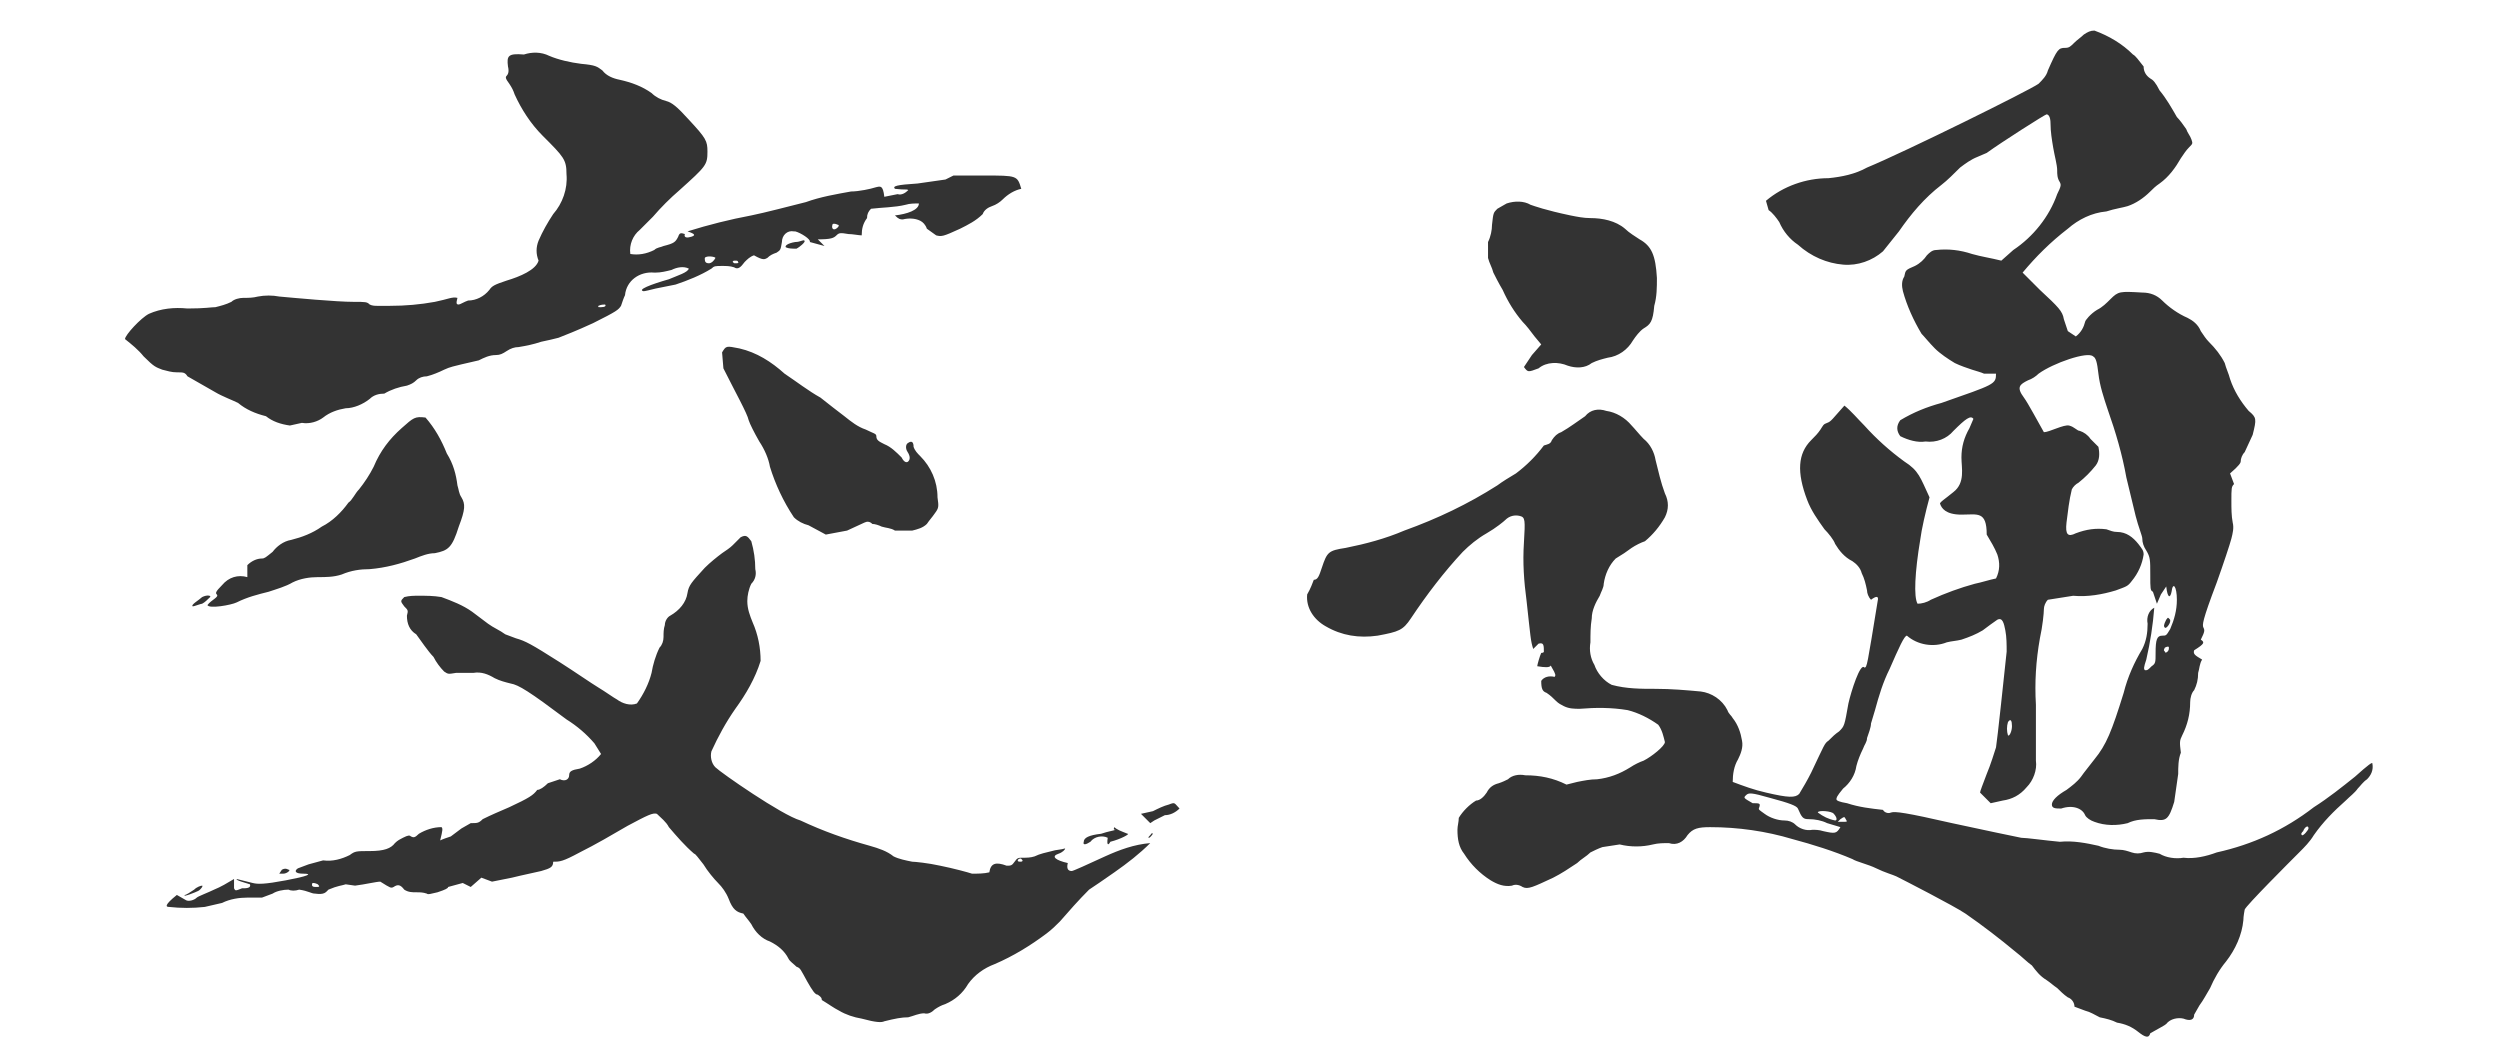<?xml version="1.0" encoding="utf-8"?>
<!-- Generator: Adobe Illustrator 26.0.1, SVG Export Plug-In . SVG Version: 6.00 Build 0)  -->
<svg version="1.1" id="レイヤー_1" xmlns="http://www.w3.org/2000/svg" xmlns:xlink="http://www.w3.org/1999/xlink" x="0px"
	 y="0px" viewBox="0 0 188 80" style="enable-background:new 0 0 188 80;" xml:space="preserve">
<style type="text/css">
	.st0{fill:#333333;}
</style>
<g transform="matrix(1, 0, 0, 1, 0, 0)">
	<path id="page_title-2" class="st0" d="M14.6,66.9c-0.3,0.2-0.6,0.4-0.7,0.4c-0.2,0.2,0.8-0.2,1-0.3s0.4-0.4,0.3-0.4
		C15.1,66.6,14.8,66.7,14.6,66.9z M21.3,65.7c0.3,0,0.6-0.3,0.4-0.3c-0.2-0.1-0.3-0.1-0.5,0L21,65.7H21.3z M86.5,62.8
		c-0.1,0.1-0.2,0.2-0.1,0.2s0.3-0.3,0.3-0.3C86.6,62.6,86.6,62.7,86.5,62.8z M83.8,62.2c-0.1,0.2,0,0.2,0.1,0.2
		c-0.3,0.1-0.5,0.1-1.1,0.3c-0.9,0.1-1.3,0.3-1.3,0.6c-0.1,0.3,0.2,0.2,0.5,0c0.3-0.4,0.9-0.5,1.3-0.3c-0.1,0.7,0.1,0.5,0.2,0.3
		c0.8-0.2,1.5-0.6,1.3-0.6C84.3,62.5,84,62.4,83.8,62.2z M87.6,61.3c0.4,0,0.8-0.2,1.1-0.5c-0.4-0.4-0.3-0.5-0.8-0.3
		c-0.4,0.1-0.8,0.3-1.2,0.5l-0.9,0.2l0.7,0.7l0.3-0.2L87.6,61.3z M15.2,44.9c-0.2,0.2-0.9,0.6-0.7,0.7c0.1,0,0.6-0.2,0.7-0.2
		c0.2-0.1,0.4-0.3,0.6-0.5C15.9,44.8,15.6,44.7,15.2,44.9z M23.9,66.5c0.2,0.2,0.1,0.2-0.2,0.2c-0.2,0-0.3-0.1-0.2-0.3
		C23.6,66.4,23.7,66.4,23.9,66.5z M76.9,64.7c0,0.1-0.1,0.1-0.2,0.1c-0.2,0-0.2-0.1-0.1-0.2C76.8,64.5,76.8,64.6,76.9,64.7
		L76.9,64.7z M35.5,46c-0.7-0.5-1.5-0.8-2.3-1.1c-0.6-0.1-1.1-0.1-1.7-0.1c-0.4,0-0.7,0-1.1,0.1c-0.3,0.3-0.3,0.3,0,0.7
		c0.3,0.3,0.3,0.3,0.2,0.7c0,0.6,0.2,1.1,0.7,1.4c0.3,0.4,0.9,1.3,1.3,1.7c0.2,0.4,0.5,0.8,0.8,1.1c0.3,0.2,0.3,0.2,0.9,0.1h1.3
		c0.6-0.1,1.1,0.1,1.6,0.4c0.4,0.2,0.8,0.3,1.2,0.4c0.6,0.1,1.4,0.6,4.2,2.7c0.8,0.5,1.5,1.1,2.1,1.8l0.5,0.8
		c-0.4,0.5-1,0.9-1.6,1.1c-0.6,0.1-0.8,0.2-0.8,0.5c0,0.3-0.3,0.5-0.7,0.3l-0.9,0.3c-0.3,0.3-0.6,0.5-0.8,0.5
		c-0.3,0.4-0.6,0.6-2.1,1.3c-0.7,0.3-1.4,0.6-2,0.9c-0.3,0.3-0.4,0.3-0.9,0.3l-0.7,0.4l-0.8,0.6c-0.3,0.1-0.6,0.2-0.8,0.3
		c0.2-0.8,0.2-0.9,0.1-1c-0.6,0-1.2,0.2-1.7,0.5c-0.3,0.3-0.4,0.3-0.6,0.2c-0.1-0.1-0.2-0.1-0.6,0.1c-0.2,0.1-0.4,0.2-0.6,0.4
		c-0.3,0.4-0.8,0.6-1.9,0.6c-1,0-1.1,0-1.5,0.3c-0.6,0.3-1.3,0.5-2,0.4c-0.4,0.1-0.7,0.2-1.1,0.3c-0.3,0.1-0.5,0.2-0.8,0.3
		c-0.3,0.2-0.2,0.4,0.4,0.4c0.8,0,0.3,0.2-1.3,0.5c-1.6,0.3-2.1,0.3-2.5,0.2c-0.4-0.1-0.8-0.2-1.2-0.3c-0.1,0.1,0.7,0.3,1,0.4
		c0.1,0.3-0.3,0.3-0.6,0.3c-0.5,0.2-0.5,0.2-0.6,0v-0.7c-0.5,0.3-1,0.6-1.5,0.8c-0.4,0.2-1.2,0.5-1.3,0.6c-0.2,0.2-0.6,0.3-0.8,0.2
		l-0.7-0.4c-1,0.8-0.8,0.9-0.6,0.9c0.9,0.1,1.8,0.1,2.7,0c0.4-0.1,0.9-0.2,1.3-0.3c0.6-0.3,1.3-0.4,1.9-0.4h1.1l0.8-0.3
		c0.3-0.2,0.8-0.3,1.2-0.3c0.2,0.1,0.5,0.1,0.8,0c0.7,0.1,0.9,0.3,1.2,0.3c0.7,0.1,0.8-0.1,1-0.3c0.7-0.3,1-0.3,1.3-0.4l0.7,0.1
		c0.8-0.1,1.6-0.3,1.9-0.3c0.8,0.5,0.8,0.5,1,0.4c0.3-0.2,0.5-0.2,0.8,0.2c0.3,0.2,0.6,0.2,0.9,0.2c0.3,0,0.5,0,0.8,0.1
		c0.1,0.1,0.3,0,0.8-0.1c0.6-0.2,0.8-0.3,0.8-0.4l1.1-0.3l0.6,0.3l0.8-0.7l0.8,0.3l1.5-0.3c0.8-0.2,1.8-0.4,2.2-0.5
		c0.7-0.2,0.9-0.3,0.9-0.7c0.5,0,0.7,0,2-0.7c1.2-0.6,2.4-1.3,3.6-2c1.5-0.8,1.9-1,2.2-0.9c0.3,0.3,0.7,0.6,0.9,1
		c0.6,0.7,1.2,1.4,1.9,2c0.1,0,0.3,0.3,0.7,0.8c0.3,0.5,0.8,1.1,1.1,1.4c0.3,0.3,0.6,0.7,0.8,1.2c0.3,0.8,0.6,1,1.1,1.1
		c0.2,0.3,0.4,0.5,0.6,0.8c0.3,0.6,0.8,1.1,1.4,1.3c0.6,0.3,1.1,0.7,1.4,1.3c0.1,0.2,0.4,0.4,0.6,0.6c0.3,0.1,0.3,0.2,0.8,1.1
		c0.4,0.7,0.6,1,0.8,1c0.3,0.2,0.3,0.3,0.3,0.4c0.5,0.3,0.9,0.6,1.3,0.8c0.5,0.3,1.1,0.5,1.7,0.6c1.1,0.3,1.5,0.3,1.7,0.2
		c0.8-0.2,1.3-0.3,1.8-0.3c0.4-0.1,0.8-0.3,1.2-0.3c0.3,0.1,0.6-0.1,0.8-0.3c0.3-0.2,0.5-0.3,0.8-0.4c0.7-0.3,1.3-0.8,1.7-1.5
		c0.5-0.7,1.2-1.2,2-1.5c1.4-0.6,2.7-1.4,3.9-2.3c0.4-0.3,0.7-0.6,1-0.9c0.7-0.8,1.4-1.6,2.2-2.4c0.3-0.2,1.2-0.8,1.9-1.3
		c1-0.7,1.9-1.4,2.7-2.2c-1.2,0.1-2.3,0.5-3.4,1c-1.3,0.6-2.4,1.1-2.5,1.1c-0.3,0-0.4-0.2-0.3-0.6c-0.9-0.2-1.3-0.5-0.7-0.7
		c0.3-0.1,0.5-0.3,0.5-0.4c-0.3,0.1-0.7,0.1-1,0.2c-0.4,0.1-0.9,0.2-1.3,0.4c-0.3,0.1-0.6,0.1-0.9,0.1c-0.3,0-0.4,0-0.6,0.3
		c-0.2,0.3-0.3,0.3-0.6,0.3c-0.8-0.3-1.2-0.2-1.3,0.5c-0.4,0.1-0.9,0.1-1.3,0.1c-0.3-0.1-1.4-0.4-2.4-0.6c-0.9-0.2-1.9-0.3-2.1-0.3
		c-0.5-0.1-1-0.2-1.4-0.4c-0.5-0.4-1.1-0.6-1.8-0.8c-1.8-0.5-3.5-1.1-5.2-1.9c-1.4-0.4-6-3.6-6.4-4c-0.3-0.3-0.4-0.8-0.3-1.2
		c0.5-1.1,1.1-2.2,1.8-3.2c0.8-1.1,1.5-2.3,1.9-3.6c0-1-0.2-2-0.6-2.9c-0.2-0.5-0.4-1-0.4-1.6c0-0.4,0.1-0.9,0.3-1.3
		c0.3-0.3,0.4-0.7,0.3-1.1c0-0.7-0.1-1.4-0.3-2.1c-0.3-0.4-0.4-0.5-0.8-0.3c-0.2,0.2-0.4,0.4-0.6,0.6c-0.2,0.2-0.5,0.4-0.8,0.6
		c-0.4,0.3-0.9,0.7-1.3,1.1c-1,1.1-1.2,1.3-1.3,1.9c-0.1,0.7-0.6,1.3-1.3,1.7c-0.2,0.1-0.4,0.4-0.4,0.7c-0.1,0.3-0.1,0.6-0.1,0.9
		c0,0.3-0.1,0.6-0.3,0.8c-0.3,0.6-0.5,1.3-0.6,1.9c-0.2,0.8-0.6,1.6-1.1,2.3c-0.5,0.2-1.1,0-1.5-0.3c-0.2-0.1-0.9-0.6-1.4-0.9
		c-0.5-0.3-1.8-1.2-2.9-1.9c-2.2-1.4-2.6-1.6-3.3-1.8c-0.3-0.1-0.5-0.2-0.8-0.3c-0.4-0.3-0.9-0.5-1.3-0.8L35.5,46z M18.6,43.4
		c-0.7-0.2-1.4,0-1.9,0.6c-0.5,0.5-0.5,0.6-0.4,0.7c0.2,0.2-0.4,0.4-0.7,0.8c0.1,0.3,1.8,0,2.2-0.2c0.8-0.4,1.6-0.6,2.4-0.8
		c0.6-0.2,1.3-0.4,1.8-0.7c0.6-0.3,1.3-0.4,1.9-0.4c0.6,0,1.2,0,1.8-0.2c0.7-0.3,1.4-0.4,2.1-0.4c1.2-0.1,2.3-0.4,3.4-0.8
		c0.5-0.2,1-0.4,1.5-0.4c1-0.2,1.3-0.4,1.8-2c0.5-1.3,0.5-1.7,0.2-2.2c-0.2-0.3-0.2-0.6-0.3-0.9c-0.1-0.8-0.3-1.6-0.8-2.4
		c-0.4-1-0.9-1.9-1.6-2.7c-0.8-0.1-0.9,0-1.8,0.8c-0.9,0.8-1.6,1.7-2.1,2.9c-0.3,0.6-0.7,1.2-1.1,1.7c-0.3,0.3-0.5,0.8-0.8,1
		c-0.5,0.7-1.2,1.4-2,1.8c-0.7,0.5-1.5,0.8-2.3,1c-0.6,0.1-1.1,0.5-1.4,0.9c-0.5,0.4-0.6,0.5-0.8,0.5c-0.4,0-0.8,0.2-1.1,0.5
		L18.6,43.4z M54.4,27.7c0.9,1.8,1.8,3.4,1.9,3.9c0.1,0.3,0.4,0.9,0.8,1.6c0.4,0.6,0.7,1.3,0.8,1.9c0.4,1.3,1,2.6,1.8,3.8
		c0.3,0.3,0.7,0.5,1.1,0.6c0.4,0.2,0.9,0.5,1.3,0.7l1.6-0.3c0.4-0.2,0.9-0.4,1.3-0.6c0.2-0.1,0.4-0.1,0.6,0.1c0.2,0,0.5,0.1,0.7,0.2
		c0.3,0.1,0.7,0.1,1,0.3h1.3c0.4-0.1,0.8-0.2,1.1-0.5c0.2-0.3,0.4-0.5,0.6-0.8c0.3-0.4,0.3-0.5,0.2-1.2c0-1.2-0.5-2.3-1.3-3.1
		c-0.2-0.2-0.4-0.4-0.5-0.7c0-0.3-0.1-0.5-0.4-0.3c-0.2,0.1-0.2,0.4-0.1,0.6l0,0c0.2,0.3,0.3,0.6,0.1,0.8c-0.1,0.1-0.3,0.1-0.5-0.3
		c-0.4-0.4-0.8-0.8-1.3-1c-0.4-0.2-0.6-0.3-0.6-0.6c0-0.2-0.2-0.2-0.8-0.5c-0.6-0.2-1.1-0.6-1.6-1c-0.4-0.3-1.3-1-1.8-1.4
		c-0.9-0.5-1.8-1.2-2.7-1.8c-1-0.9-2.1-1.6-3.4-1.9c-1-0.2-1-0.2-1.3,0.3L54.4,27.7z M59.8,18.2c-0.6,0.1-0.8,0.3-0.7,0.4
		c0.2,0.1,0.5,0.1,0.8,0.1c0.2-0.1,0.7-0.5,0.6-0.6S60.2,18.2,59.8,18.2z M45.5,22.9c0.1,0.1,0,0.2-0.3,0.2S45,23.1,45,23
		C45.2,22.9,45.4,22.9,45.5,22.9L45.5,22.9z M55.5,19.7c0.1,0.1-0.1,0.1-0.2,0.1s-0.1,0-0.2-0.1c0-0.1,0.1-0.1,0.2-0.1
		S55.5,19.6,55.5,19.7L55.5,19.7z M53.8,19.4c-0.1,0.2-0.3,0.4-0.5,0.4c-0.2,0-0.3-0.1-0.3-0.3c0,0,0-0.1,0-0.1
		C53.1,19.2,53.8,19.3,53.8,19.4L53.8,19.4z M63,16.9c0.1,0,0.1,0.1,0,0.2c-0.3,0.3-0.5,0.1-0.4-0.2C62.6,16.8,62.8,16.8,63,16.9
		L63,16.9z M22.7,31.8c0.6,0.1,1.2-0.1,1.6-0.4c0.5-0.4,1.1-0.6,1.7-0.7c0.6,0,1.3-0.3,1.8-0.7c0.3-0.3,0.7-0.4,1.1-0.4
		c0.5-0.3,1.1-0.5,1.7-0.6c0.3-0.1,0.5-0.2,0.7-0.4c0.2-0.2,0.5-0.3,0.8-0.3c0.4-0.1,0.9-0.3,1.3-0.5c0.4-0.2,0.9-0.3,1.3-0.4
		c0.4-0.1,0.9-0.2,1.3-0.3c0.4-0.2,0.8-0.4,1.3-0.4c0.3,0,0.5-0.1,0.8-0.3c0.3-0.2,0.6-0.3,0.9-0.3c0.6-0.1,1.1-0.2,1.7-0.4
		c0.5-0.1,0.9-0.2,1.3-0.3c0.5-0.2,1.3-0.5,2.6-1.1c1.8-0.9,1.9-1,2.1-1.3c0.1-0.3,0.2-0.6,0.3-0.8c0.1-1.1,1.1-1.8,2.2-1.7
		c0,0,0.1,0,0.1,0c0.4,0,0.8-0.1,1.2-0.2c0.4-0.2,0.9-0.3,1.3-0.1c-0.1,0.3-0.8,0.5-1.5,0.8c-1.4,0.4-2.4,0.8-1.9,0.9
		c0.1,0,0.5-0.1,0.9-0.2l1.5-0.3c0.9-0.3,1.9-0.7,2.7-1.2c0.2-0.2,0.3-0.2,0.8-0.2c0.3,0,0.6,0,0.9,0.1c0.3,0.2,0.5,0,0.8-0.4
		c0.2-0.2,0.4-0.4,0.7-0.5c0.7,0.4,0.8,0.3,1,0.2c0.2-0.2,0.4-0.3,0.7-0.4c0.3-0.2,0.3-0.2,0.4-0.8c0-0.5,0.4-0.9,0.9-0.8
		c0,0,0.1,0,0.1,0c0.4,0.1,1.2,0.6,1.1,0.8l1.1,0.3l-0.5-0.5c1,0,1.2-0.1,1.4-0.3s0.3-0.2,0.9-0.1c0.3,0,0.8,0.1,1,0.1
		c0-0.5,0.1-0.9,0.4-1.3c0-0.3,0.1-0.5,0.3-0.7c0.8-0.1,1.8-0.1,2.6-0.3c0.3-0.1,0.7-0.1,1-0.1c0,0.5-0.9,0.8-1.8,0.9
		c0.3,0.3,0.4,0.3,0.6,0.3c0.4-0.1,0.9-0.1,1.3,0.1c0.2,0.1,0.4,0.3,0.5,0.6l0.7,0.5c0.4,0.1,0.5,0.1,1.8-0.5
		c0.6-0.3,1.2-0.6,1.7-1.1c0.1-0.3,0.4-0.5,0.7-0.6c0.3-0.1,0.6-0.3,0.8-0.5c0.4-0.4,0.9-0.7,1.4-0.8c-0.3-1-0.3-1-2.8-1h-2.3
		l-0.6,0.3l-2.1,0.3c-1.6,0.1-1.9,0.2-1.7,0.4c0.8,0.1,0.9,0,1,0.1c-0.2,0.2-0.5,0.4-0.8,0.3l-1,0.2c-0.1-0.9-0.3-0.8-0.7-0.7
		c-0.3,0.1-1.2,0.3-1.8,0.3c-1.1,0.2-2.3,0.4-3.4,0.8c-1.2,0.3-3.1,0.8-4.1,1c-1.6,0.3-3.2,0.7-4.8,1.2c0.6,0.2,0.6,0.3,0.3,0.4
		s-0.6,0.1-0.5-0.2c-0.3-0.1-0.4-0.1-0.5,0.2c-0.2,0.4-0.3,0.5-1.1,0.7c-0.2,0.1-0.5,0.1-0.7,0.3c-0.6,0.3-1.2,0.4-1.8,0.3
		c-0.1-0.7,0.2-1.4,0.7-1.8l1-1c0.6-0.7,1.3-1.4,2-2c2-1.8,2.1-1.9,2.1-2.9c0-0.8-0.1-1-1.4-2.4c-0.9-1-1.3-1.3-1.7-1.4
		c-0.4-0.1-0.8-0.3-1.1-0.6c-0.7-0.5-1.5-0.8-2.4-1c-0.5-0.1-1-0.3-1.3-0.7c-0.4-0.3-0.5-0.4-1.6-0.5c-0.8-0.1-1.7-0.3-2.4-0.6
		c-0.6-0.3-1.3-0.3-1.9-0.1C38.2,4,38.1,4.2,38.2,5c0.1,0.4,0,0.6-0.1,0.7s-0.1,0.2,0.2,0.6c0.2,0.3,0.3,0.5,0.4,0.8
		c0.5,1.1,1.2,2.2,2.1,3.1c1.6,1.6,1.8,1.8,1.8,2.9c0.1,1.1-0.3,2.2-1,3c-0.4,0.6-0.8,1.3-1.1,2c-0.2,0.5-0.2,1,0,1.5
		c-0.2,0.7-1.4,1.2-2.4,1.5c-0.9,0.3-1.1,0.4-1.3,0.7c-0.4,0.5-1,0.8-1.6,0.8c-0.3,0.1-0.6,0.3-0.7,0.3c-0.2,0-0.2-0.1-0.1-0.5
		c-0.4-0.1-0.7,0.1-1.7,0.3c-1.1,0.2-2.2,0.3-3.4,0.3c-0.3,0-0.6,0-0.9,0c-0.2,0-0.4,0-0.6-0.1c-0.2-0.2-0.3-0.2-1.2-0.2
		c-1.3,0-4.5-0.3-5.6-0.4c-0.5-0.1-1.1-0.1-1.6,0c-0.4,0.1-0.7,0.1-1.1,0.1c-0.3,0-0.7,0.1-0.9,0.3c-0.4,0.2-0.8,0.3-1.2,0.4
		c-0.3,0-0.8,0.1-2.1,0.1c-1-0.1-2,0-2.9,0.4c-0.6,0.3-1.8,1.6-1.8,1.9c0.5,0.4,1,0.8,1.4,1.3c0.8,0.8,0.9,0.8,1.4,1
		c0.4,0.1,0.7,0.2,1.1,0.2c0.5,0,0.6,0,0.8,0.3c0.7,0.4,1.4,0.8,2.1,1.2c0.5,0.3,1.3,0.6,1.7,0.8c0.6,0.5,1.3,0.8,2.1,1
		c0.5,0.4,1.1,0.6,1.8,0.7L22.7,31.8z M133,15.8c0.3,0.2,0.6,0.6,0.8,0.9c0.3,0.7,0.8,1.3,1.4,1.7c1,0.9,2.2,1.4,3.4,1.5
		c1.1,0.1,2.2-0.3,3-1c0.4-0.5,0.8-1,1.2-1.5c0.9-1.3,1.9-2.5,3.2-3.5c0.4-0.3,1-0.9,1.4-1.3c0.4-0.3,0.8-0.6,1.3-0.8
		c0.2-0.1,0.5-0.2,0.7-0.3c1.1-0.8,4.4-2.9,4.5-2.9s0.3,0.1,0.3,0.7c0,0.6,0.1,1.2,0.2,1.8c0.1,0.6,0.3,1.3,0.3,1.7
		c0,0.3,0,0.6,0.2,0.9c0.1,0.2,0.1,0.3-0.2,0.9c-0.6,1.7-1.8,3.2-3.3,4.2l-0.9,0.8c-0.8-0.2-1.5-0.3-2.2-0.5
		c-0.9-0.3-1.8-0.4-2.7-0.3c-0.3,0-0.5,0.2-0.7,0.4c-0.2,0.3-0.5,0.6-0.9,0.8c-0.7,0.3-0.7,0.3-0.8,0.8c-0.2,0.3-0.2,0.7-0.1,1.1
		c0.3,1.1,0.8,2.2,1.4,3.2c0.2,0.2,0.6,0.7,1,1.1c0.4,0.4,1,0.8,1.5,1.1c0.4,0.2,1,0.4,1.3,0.5s0.7,0.2,0.9,0.3c0.3,0,0.6,0,0.9,0
		c0,0.8-0.1,0.8-4.1,2.2c-1.1,0.3-2.1,0.7-3.1,1.3c-0.3,0.4-0.3,0.8,0,1.2c0.6,0.3,1.3,0.5,1.9,0.4c0.8,0.1,1.6-0.2,2.1-0.8
		c0.9-0.9,1.3-1.2,1.5-0.9c-0.1,0.2-0.2,0.5-0.3,0.7c-0.4,0.7-0.6,1.4-0.6,2.2c0,0.8,0.3,1.9-0.6,2.6c-0.6,0.5-1.1,0.8-1,0.9
		c0.1,0.3,0.4,0.8,1.6,0.8s1.9-0.3,1.9,1.5c0.3,0.5,0.6,1,0.8,1.5c0.2,0.6,0.2,1.2-0.1,1.8c-0.5,0.1-1.1,0.3-1.6,0.4
		c-1.1,0.3-2.2,0.7-3.3,1.2c-0.3,0.2-0.7,0.3-1,0.3c-0.3-0.5-0.2-2.4,0.2-4.8c0.1-0.8,0.4-2.1,0.7-3.2c-0.7-1.5-0.8-2-1.9-2.7
		c-1.1-0.8-2.1-1.7-3-2.7c-0.5-0.5-1-1.1-1.5-1.5c-0.9,1-1,1.2-1.3,1.3c-0.3,0.1-0.3,0.2-0.5,0.5c-0.2,0.3-0.4,0.5-0.7,0.8
		c-1,1-1.1,2.4-0.3,4.5c0.3,0.8,0.8,1.5,1.3,2.2c0.3,0.3,0.7,0.8,0.8,1.1c0.3,0.5,0.7,1,1.3,1.3c0.3,0.2,0.6,0.5,0.7,0.9
		c0.2,0.4,0.3,0.8,0.4,1.3c0,0.2,0.1,0.5,0.3,0.7c0.4-0.3,0.6-0.3,0.5,0.1c-0.8,4.9-0.8,5-1,5c-0.3-0.4-1,1.8-1.2,2.7
		c-0.3,1.7-0.3,1.7-0.7,2.1c-0.3,0.2-0.5,0.4-0.8,0.7c-0.3,0.2-0.3,0.3-1.3,2.4c-0.3,0.6-0.6,1.1-0.9,1.6c-0.3,0.3-0.8,0.3-2.5-0.1
		c-0.9-0.2-1.7-0.5-2.5-0.8c0-0.6,0.1-1.2,0.4-1.7c0.2-0.4,0.4-0.9,0.3-1.4c-0.1-0.6-0.3-1.2-0.7-1.7c-0.1-0.2-0.3-0.3-0.4-0.6
		c-0.4-0.8-1.2-1.3-2-1.4c-1.1-0.1-2.2-0.2-3.4-0.2c-1.1,0-2.2,0-3.3-0.3c-0.6-0.3-1.1-0.9-1.3-1.5c-0.3-0.5-0.4-1.1-0.3-1.7
		c0-0.6,0-1.2,0.1-1.8c0-0.6,0.3-1.2,0.6-1.7c0.1-0.3,0.3-0.6,0.3-0.9c0.1-0.7,0.4-1.4,0.9-1.9c0.5-0.3,0.8-0.5,1.2-0.8
		c0.3-0.2,0.7-0.4,1-0.5c0.6-0.5,1.1-1.1,1.5-1.8c0.3-0.6,0.3-1.2,0-1.8c-0.3-0.8-0.5-1.7-0.7-2.5c-0.1-0.6-0.4-1.2-0.9-1.6
		c-0.3-0.3-0.7-0.8-0.9-1c-0.5-0.6-1.2-1-1.9-1.1c-0.6-0.2-1.2-0.1-1.6,0.4c-0.6,0.4-1.1,0.8-1.8,1.2c-0.3,0.1-0.5,0.3-0.7,0.6
		c-0.1,0.3-0.3,0.3-0.6,0.4c-0.6,0.8-1.3,1.5-2.1,2.1c-0.5,0.3-1,0.6-1.4,0.9c-2.2,1.4-4.5,2.5-7,3.4c-1.4,0.6-2.9,1-4.4,1.3
		c-1.3,0.2-1.4,0.3-1.8,1.5c-0.2,0.6-0.3,0.9-0.6,0.9c-0.3,0.8-0.4,0.9-0.5,1.1c-0.1,1,0.5,1.9,1.4,2.4c1.2,0.7,2.5,0.9,3.9,0.7
		c1.6-0.3,1.9-0.4,2.5-1.3c1.2-1.8,2.5-3.5,3.9-5c0.5-0.5,1.1-1,1.8-1.4c0.7-0.4,1.3-0.9,1.4-1c0.3-0.3,0.7-0.4,1.1-0.3
		c0.4,0.1,0.4,0.3,0.3,2c-0.1,1.5,0,2.9,0.2,4.4c0.3,2.7,0.3,3,0.5,3.6c0.3-0.3,0.3-0.3,0.4-0.4c0.4-0.1,0.4,0.1,0.4,0.7
		c0,0.4,0,0.4,0.2,0.5c0.2,0.2,0.3,0.4,0.4,0.6c0.3,0.5,0.3,0.6,0.2,0.7c-0.4-0.1-0.8,0-1,0.3c0,0.6,0.1,0.8,0.4,0.9
		c0.3,0.2,0.5,0.4,0.7,0.6c0.2,0.2,0.4,0.3,0.6,0.4c0.4,0.2,0.8,0.2,1.2,0.2c1.2-0.1,2.4-0.1,3.6,0.1c0.8,0.2,1.6,0.6,2.3,1.1
		c0.3,0.4,0.4,0.9,0.5,1.3c0,0.3-1,1.1-1.6,1.4c-0.3,0.1-0.7,0.3-1,0.5c-0.8,0.5-1.6,0.8-2.5,0.9c-0.5,0-1,0.1-1.5,0.2l-0.8,0.2
		c-1-0.5-2-0.7-3.1-0.7c-0.5-0.1-1,0-1.3,0.3c-0.2,0.1-0.4,0.2-0.7,0.3c-0.4,0.1-0.7,0.3-0.9,0.7c-0.2,0.3-0.5,0.6-0.8,0.6
		c-0.5,0.3-1,0.8-1.3,1.3c0,0.3-0.1,0.6-0.1,0.9c0,0.7,0.1,1.3,0.5,1.8c0.5,0.8,1.2,1.5,2,2c0.5,0.3,1,0.5,1.6,0.4
		c0.2-0.1,0.5-0.1,0.8,0.1c0.4,0.2,0.8,0,2.3-0.7c0.6-0.3,1.2-0.7,1.8-1.1c0.3-0.3,0.7-0.5,1-0.8c0.2-0.1,0.6-0.3,0.9-0.4l1.3-0.2
		c0.8,0.2,1.7,0.2,2.5,0c0.4-0.1,0.8-0.1,1.2-0.1c0.6,0.2,1.1-0.1,1.4-0.6c0.4-0.5,0.8-0.6,1.7-0.6c2.1,0,4.2,0.3,6.2,0.9
		c1.5,0.4,3.1,0.9,4.5,1.5c0.3,0.2,1.2,0.4,1.8,0.7c0.6,0.3,1.3,0.5,1.5,0.6c0.6,0.3,4.3,2.2,5.2,2.8c1.3,0.9,2.6,1.9,3.8,2.9
		c0.4,0.3,0.9,0.8,1.2,1c0.3,0.4,0.6,0.8,1.1,1.1c0.3,0.2,0.5,0.4,0.8,0.6c0.2,0.2,0.5,0.5,0.8,0.7c0.3,0.1,0.5,0.4,0.5,0.7
		c0.3,0.1,0.5,0.2,0.8,0.3c0.4,0.1,0.7,0.3,1.1,0.5c0.5,0.1,0.9,0.2,1.3,0.4c0.6,0.1,1.1,0.3,1.6,0.7c0.5,0.4,0.8,0.5,0.9,0.1
		c0.7-0.4,1.1-0.6,1.2-0.7c0.3-0.4,0.9-0.5,1.3-0.4c0.5,0.2,0.8,0.1,0.8-0.3c0.1-0.2,0.3-0.5,0.4-0.7c0.3-0.4,0.5-0.8,0.8-1.3
		c0.3-0.7,0.7-1.4,1.2-2c0.7-0.9,1.2-2,1.3-3.1c0-0.3,0.1-0.8,0.1-0.8c0.1-0.3,3.4-3.6,4.1-4.3c0.4-0.4,0.8-0.8,1.1-1.3
		c0.7-1,1.5-1.8,2.4-2.6c0.3-0.3,0.7-0.6,0.9-0.9c0.2-0.2,0.4-0.5,0.7-0.7c0.3-0.3,0.5-0.7,0.4-1.2c0-0.1-0.3,0.1-1.3,1
		c-1,0.8-2,1.6-3.1,2.3c-2.2,1.7-4.6,2.8-7.3,3.4c-0.8,0.3-1.7,0.5-2.5,0.4c-0.6,0.1-1.3,0-1.8-0.3c-0.4-0.1-0.8-0.2-1.2-0.1
		c-0.3,0.1-0.6,0.1-0.9,0c-0.3-0.1-0.6-0.2-0.9-0.2c-0.5,0-1.1-0.1-1.6-0.3c-0.9-0.2-1.9-0.4-2.9-0.3c-1.1-0.1-2.5-0.3-2.9-0.3
		c-0.5-0.1-2.9-0.6-5.2-1.1c-3.5-0.8-4.3-0.9-4.6-0.8c-0.2,0.1-0.5,0-0.6-0.2c-0.9-0.1-1.8-0.2-2.7-0.5c-0.6-0.1-0.8-0.2-0.8-0.3
		c0-0.1,0-0.2,0.5-0.8c0.5-0.4,0.9-1,1-1.7c0.1-0.4,0.3-0.9,0.5-1.3c0.1-0.3,0.3-0.5,0.3-0.8c0.1-0.3,0.3-0.8,0.3-1.1l0.3-1
		c0.3-1.1,0.6-2.1,1.1-3.1c0.7-1.6,1.1-2.5,1.3-2.5c0.8,0.7,2,0.9,3,0.5c0.4-0.1,0.7-0.1,1.1-0.2c0.6-0.2,1.1-0.4,1.6-0.7
		c0.4-0.3,0.8-0.6,1.1-0.8c0.4-0.2,0.5,0.3,0.6,0.8c0.1,0.5,0.1,1.1,0.1,1.6c-0.2,1.9-0.7,6.6-0.8,7.2c-0.1,0.3-0.4,1.3-0.7,2
		c-0.3,0.8-0.5,1.3-0.5,1.4l0.8,0.8l0.9-0.2c0.7-0.1,1.3-0.4,1.8-1c0.5-0.5,0.8-1.3,0.7-2v-4.2c-0.1-1.7,0-3.3,0.3-5
		c0.2-0.9,0.3-1.9,0.3-2.2c0-0.2,0.1-0.5,0.3-0.7l1.9-0.3c1.1,0.1,2.2-0.1,3.2-0.4c0.8-0.3,0.9-0.3,1.2-0.7c0.5-0.6,0.8-1.3,0.9-2
		c0-0.3-0.1-0.4-0.4-0.8c-0.4-0.5-0.9-0.9-1.6-0.9c-0.3,0-0.5-0.1-0.8-0.2c-0.8-0.1-1.5,0-2.3,0.3c-0.6,0.3-0.8,0.1-0.7-0.8
		c0.1-0.8,0.2-1.7,0.4-2.5c0.1-0.2,0.3-0.4,0.5-0.5c0.5-0.4,0.9-0.8,1.3-1.3c0.3-0.4,0.3-0.9,0.2-1.4l-0.6-0.6
		c-0.2-0.3-0.5-0.5-0.8-0.6c-0.2,0-0.4-0.3-0.8-0.4s-1.5,0.5-1.9,0.5c-0.4-0.7-1.2-2.2-1.5-2.6c-0.6-0.8-0.3-1,0.3-1.3
		c0.3-0.1,0.6-0.3,0.8-0.5c1.1-0.8,3.7-1.7,4.1-1.3c0.2,0.1,0.3,0.4,0.4,1.3c0.1,0.9,0.4,1.8,0.7,2.7c0.6,1.7,1.1,3.4,1.4,5.1
		c0.2,0.8,0.5,2.1,0.7,2.9s0.5,1.5,0.5,1.7c0,0.3,0.1,0.6,0.3,0.9c0.3,0.5,0.3,0.7,0.3,1.8c0,1.1,0,1.2,0.2,1.3l0.3,0.9l0.3-0.7
		l0.4-0.6c0.1,0.9,0.3,0.9,0.4,0.4c0.1-0.8,0.4-0.4,0.4,0.6c0,0.8-0.2,1.5-0.5,2.2c-0.3,0.5-0.3,0.5-0.6,0.5c-0.4,0-0.5,0.3-0.5,1.3
		c0,0.7,0,0.8-0.3,1c-0.3,0.3-0.3,0.3-0.5,0.3c-0.1-0.1-0.1-0.2,0.1-0.8c0.3-1.3,0.5-2.6,0.6-3.9c-0.4,0.2-0.6,0.7-0.5,1.2
		c0,0.7-0.1,1.3-0.4,1.9c-0.6,1-1.1,2.1-1.4,3.3c-0.9,2.9-1.3,3.9-2.2,5c-0.3,0.4-0.8,1-1,1.3c-0.3,0.4-0.7,0.7-1.1,1
		c-0.7,0.4-1.1,0.8-1.1,1.1s0.3,0.3,0.7,0.3c0.9-0.3,1.6,0,1.8,0.5c0.1,0.2,0.4,0.4,0.7,0.5c0.8,0.3,1.7,0.3,2.5,0.1
		c0.6-0.3,1.3-0.3,2-0.3c0.9,0.2,1.1,0,1.5-1.3c0.1-0.7,0.2-1.4,0.3-2.1c0-0.5,0-1.1,0.2-1.6c-0.1-0.8-0.1-0.9,0.1-1.3
		c0.4-0.8,0.6-1.6,0.6-2.5c0-0.3,0.1-0.7,0.3-0.9c0.2-0.4,0.3-0.8,0.3-1.3c0.1-0.3,0.1-0.7,0.3-1c-0.5-0.3-0.7-0.4-0.6-0.7
		c0.8-0.5,0.8-0.6,0.5-0.8c0.3-0.6,0.3-0.7,0.2-0.9s-0.1-0.5,1-3.4c0.5-1.4,1-2.9,1.1-3.3c0.1-0.4,0.2-0.8,0.1-1.2
		c-0.1-0.5-0.1-1.1-0.1-1.6c0-1,0-1.1,0.2-1.3l-0.3-0.8c0.7-0.6,0.8-0.8,0.8-0.9c0-0.2,0.1-0.5,0.3-0.7c0.2-0.4,0.4-0.9,0.6-1.3
		c0.3-1.2,0.3-1.3-0.3-1.8c-0.6-0.7-1.1-1.5-1.4-2.4c-0.1-0.4-0.3-0.8-0.4-1.2c-0.3-0.6-0.7-1.1-1.2-1.6c-0.2-0.2-0.4-0.5-0.6-0.8
		c-0.2-0.5-0.6-0.8-1-1c-0.7-0.3-1.4-0.8-1.9-1.3c-0.4-0.4-0.9-0.6-1.5-0.6c-1.7-0.1-1.8-0.1-2.4,0.5c-0.3,0.3-0.6,0.6-1,0.8
		c-0.5,0.3-0.9,0.8-0.9,0.9c-0.1,0.4-0.3,0.8-0.7,1.1l-0.6-0.4c-0.1-0.3-0.2-0.6-0.3-0.9c-0.1-0.6-0.4-0.9-1.8-2.2l-1.3-1.3
		c1-1.2,2.1-2.3,3.4-3.3c0.8-0.7,1.8-1.2,2.9-1.3c0.6-0.2,1.3-0.3,1.6-0.4c0.6-0.2,1.2-0.6,1.7-1.1c0.2-0.2,0.4-0.4,0.7-0.6
		c0.7-0.5,1.2-1.2,1.6-1.9c0.2-0.3,0.4-0.6,0.6-0.8c0.3-0.3,0.3-0.3,0.2-0.6c-0.1-0.3-0.3-0.5-0.4-0.8c-0.2-0.3-0.5-0.7-0.7-0.9
		c-0.4-0.7-0.8-1.4-1.3-2c-0.3-0.6-0.5-0.8-0.7-0.9c-0.3-0.2-0.5-0.5-0.5-0.9c-0.4-0.5-0.6-0.8-0.8-0.9c-0.8-0.8-1.8-1.4-2.9-1.8
		c-0.3,0-0.5,0.1-0.8,0.3c-0.2,0.2-0.5,0.4-0.7,0.6c-0.3,0.3-0.4,0.4-0.7,0.4c-0.5,0-0.6,0.1-1.3,1.7c-0.1,0.4-0.4,0.7-0.7,1
		c-0.7,0.5-10,5.1-12.9,6.3c-0.9,0.5-1.9,0.7-2.9,0.8c-1.7,0-3.4,0.6-4.7,1.7L133,15.8z M163.1,48.7c0,0.1,0,0.2-0.1,0.3
		c-0.1,0.1-0.2,0.1-0.2,0c0,0,0,0,0,0c-0.1-0.1-0.1-0.1,0-0.3C163,48.6,163.1,48.6,163.1,48.7z M151.3,54.6c0,0.4-0.2,0.8-0.3,0.7
		c-0.1-0.3-0.1-0.7,0-1C151.2,54,151.3,54.2,151.3,54.6z M138.4,62.2c-0.3,0.5-0.4,0.5-1.3,0.3c-0.3-0.1-0.6-0.1-0.8-0.1
		c-0.5,0.1-1-0.1-1.3-0.4c-0.2-0.2-0.5-0.3-0.8-0.3c-0.5,0-1.1-0.2-1.5-0.5c-0.4-0.3-0.5-0.3-0.4-0.5c0.1-0.3,0-0.3-0.5-0.3
		c-0.7-0.4-0.7-0.4-0.5-0.6s0.4-0.2,1.8,0.2c1.5,0.4,2,0.6,2.1,0.8c0.3,0.7,0.4,0.8,0.8,0.8c0.5,0,1,0.1,1.4,0.3L138.4,62.2z
		 M137.9,61.2c0.2,0.2,0.3,0.5,0.1,0.5c-0.5-0.1-0.9-0.3-1.3-0.6C136.7,60.9,137.8,61,137.9,61.2z M138.4,61.6
		c0.3-0.2,0.3-0.2,0.4,0s0.2,0.2-0.3,0.2h-0.3L138.4,61.6z M173.6,62.3c0,0.1-0.4,0.6-0.5,0.5s0-0.2,0.1-0.3
		C173.3,62.2,173.6,62,173.6,62.3L173.6,62.3z M111.9,19.4c0.1,0.4,0.3,0.7,0.4,1.1c0.1,0.2,0.4,0.8,0.7,1.3
		c0.4,0.9,0.9,1.7,1.5,2.4c0.3,0.3,0.6,0.7,0.9,1.1l0.5,0.6l-0.7,0.8c-0.2,0.3-0.4,0.6-0.6,0.9c0.3,0.4,0.3,0.4,1.1,0.1
		c0.6-0.5,1.5-0.5,2.2-0.2c0.6,0.2,1.3,0.2,1.8-0.2c0.4-0.2,0.8-0.3,1.2-0.4c0.8-0.1,1.5-0.6,1.9-1.3c0.2-0.3,0.5-0.7,0.8-0.9
		c0.5-0.3,0.7-0.5,0.8-1.7c0.2-0.7,0.2-1.4,0.2-2.1c-0.1-1.7-0.4-2.4-1.3-2.9c-0.3-0.2-0.8-0.5-1.1-0.8c-0.7-0.6-1.7-0.8-2.6-0.8
		c-0.5,0-1-0.1-1.5-0.2c-1.9-0.4-2.7-0.7-3-0.8c-0.5-0.3-1.2-0.3-1.8-0.1c-0.2,0.1-0.5,0.3-0.7,0.4c-0.3,0.3-0.3,0.3-0.4,1.2
		c0,0.4-0.1,0.9-0.3,1.3L111.9,19.4z M162.9,46.6c-0.2,0.4-0.2,0.5-0.1,0.6c0.1,0.1,0.4-0.3,0.4-0.5c0-0.1,0-0.1-0.1-0.2
		S163,46.5,162.9,46.6L162.9,46.6z M115.9,49.1c-0.1,0.2-0.3,0.9-0.3,1c1.2,0.2,1.2,0,0.8-0.8c-0.1-0.3-0.2-0.3-0.3-0.3
		C116.1,49.1,115.9,49.1,115.9,49.1L115.9,49.1z"/>
</g>
</svg>
